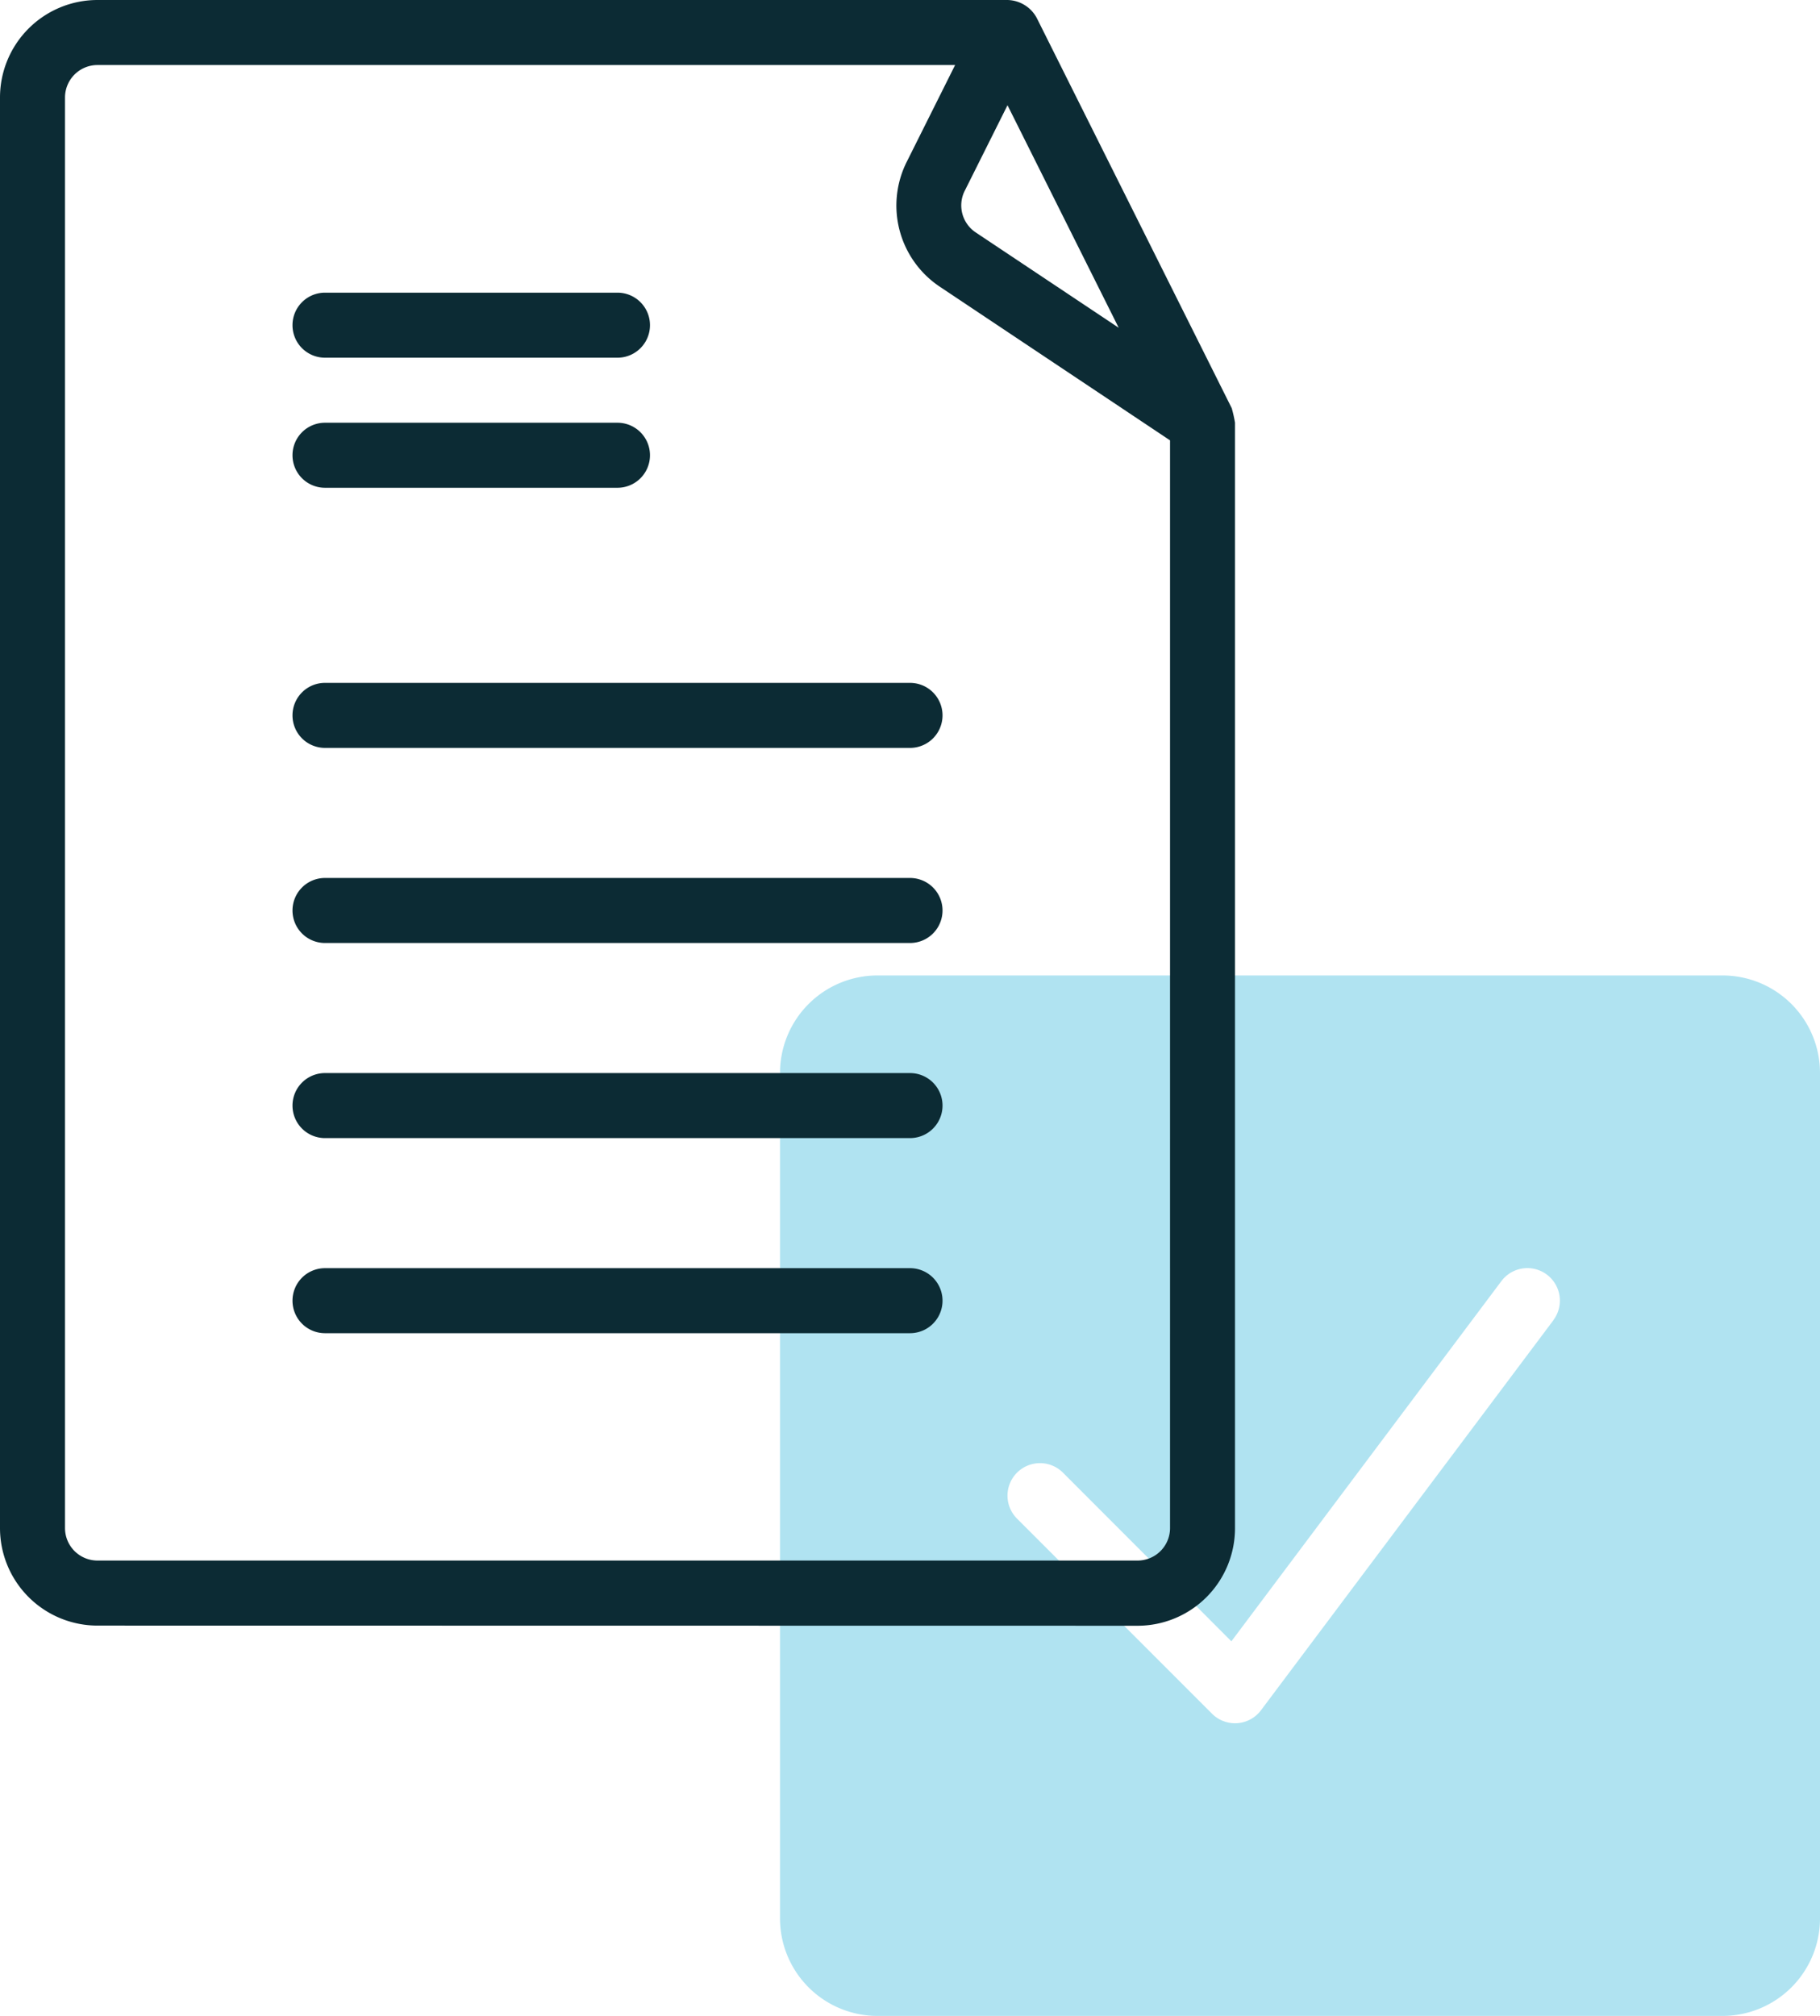 <svg xmlns="http://www.w3.org/2000/svg" width="45.161" height="50" viewBox="0 0 45.161 50"><defs><style>.a{fill:#b0e3f1;}.b{fill:#0c2b34;}</style></defs><g transform="translate(-4 -1)"><path class="a" d="M51.387,31H30.419A2.419,2.419,0,0,0,28,33.419V54.387a2.419,2.419,0,0,0,2.419,2.419H51.387a2.419,2.419,0,0,0,2.419-2.419V33.419A2.419,2.419,0,0,0,51.387,31Zm-4.194,8.548-7.258,9.677a.806.806,0,0,1-1.215.086l-4.839-4.839a.806.806,0,1,1,1.14-1.14L39.2,47.515l6.7-8.934a.806.806,0,1,1,1.29.968Z" transform="translate(-4.645 -5.806)"/><path class="b" d="M32.226,41.323A2.419,2.419,0,0,0,34.645,38.9V11.484a3.308,3.308,0,0,0-.081-.36L29.726,1.446A.844.844,0,0,0,29,1H6.419A2.419,2.419,0,0,0,4,3.419V38.9a2.419,2.419,0,0,0,2.419,2.419ZM27.939,5.732,29,3.61l2.759,5.519L28.21,6.764a.806.806,0,0,1-.272-1.031ZM5.613,38.9V3.419a.806.806,0,0,1,.806-.806H27.7l-1.2,2.4a2.419,2.419,0,0,0,.823,3.1l5.71,3.809V38.9a.806.806,0,0,1-.806.806H6.419A.806.806,0,0,1,5.613,38.9ZM11.258,9.065a.806.806,0,0,1,.806-.806h7.258a.806.806,0,0,1,0,1.613H12.065A.806.806,0,0,1,11.258,9.065Zm0,3.226a.806.806,0,0,1,.806-.806h7.258a.806.806,0,0,1,0,1.613H12.065A.806.806,0,0,1,11.258,12.29Zm0,6.452a.806.806,0,0,1,.806-.806H26.581a.806.806,0,0,1,0,1.613H12.065A.806.806,0,0,1,11.258,18.742Zm0,4.839a.806.806,0,0,1,.806-.806H26.581a.806.806,0,0,1,0,1.613H12.065A.806.806,0,0,1,11.258,23.581Zm0,4.839a.806.806,0,0,1,.806-.806H26.581a.806.806,0,0,1,0,1.613H12.065A.806.806,0,0,1,11.258,28.419Zm0,4.839a.806.806,0,0,1,.806-.806H26.581a.806.806,0,0,1,0,1.613H12.065A.806.806,0,0,1,11.258,33.258Z"/></g></svg>